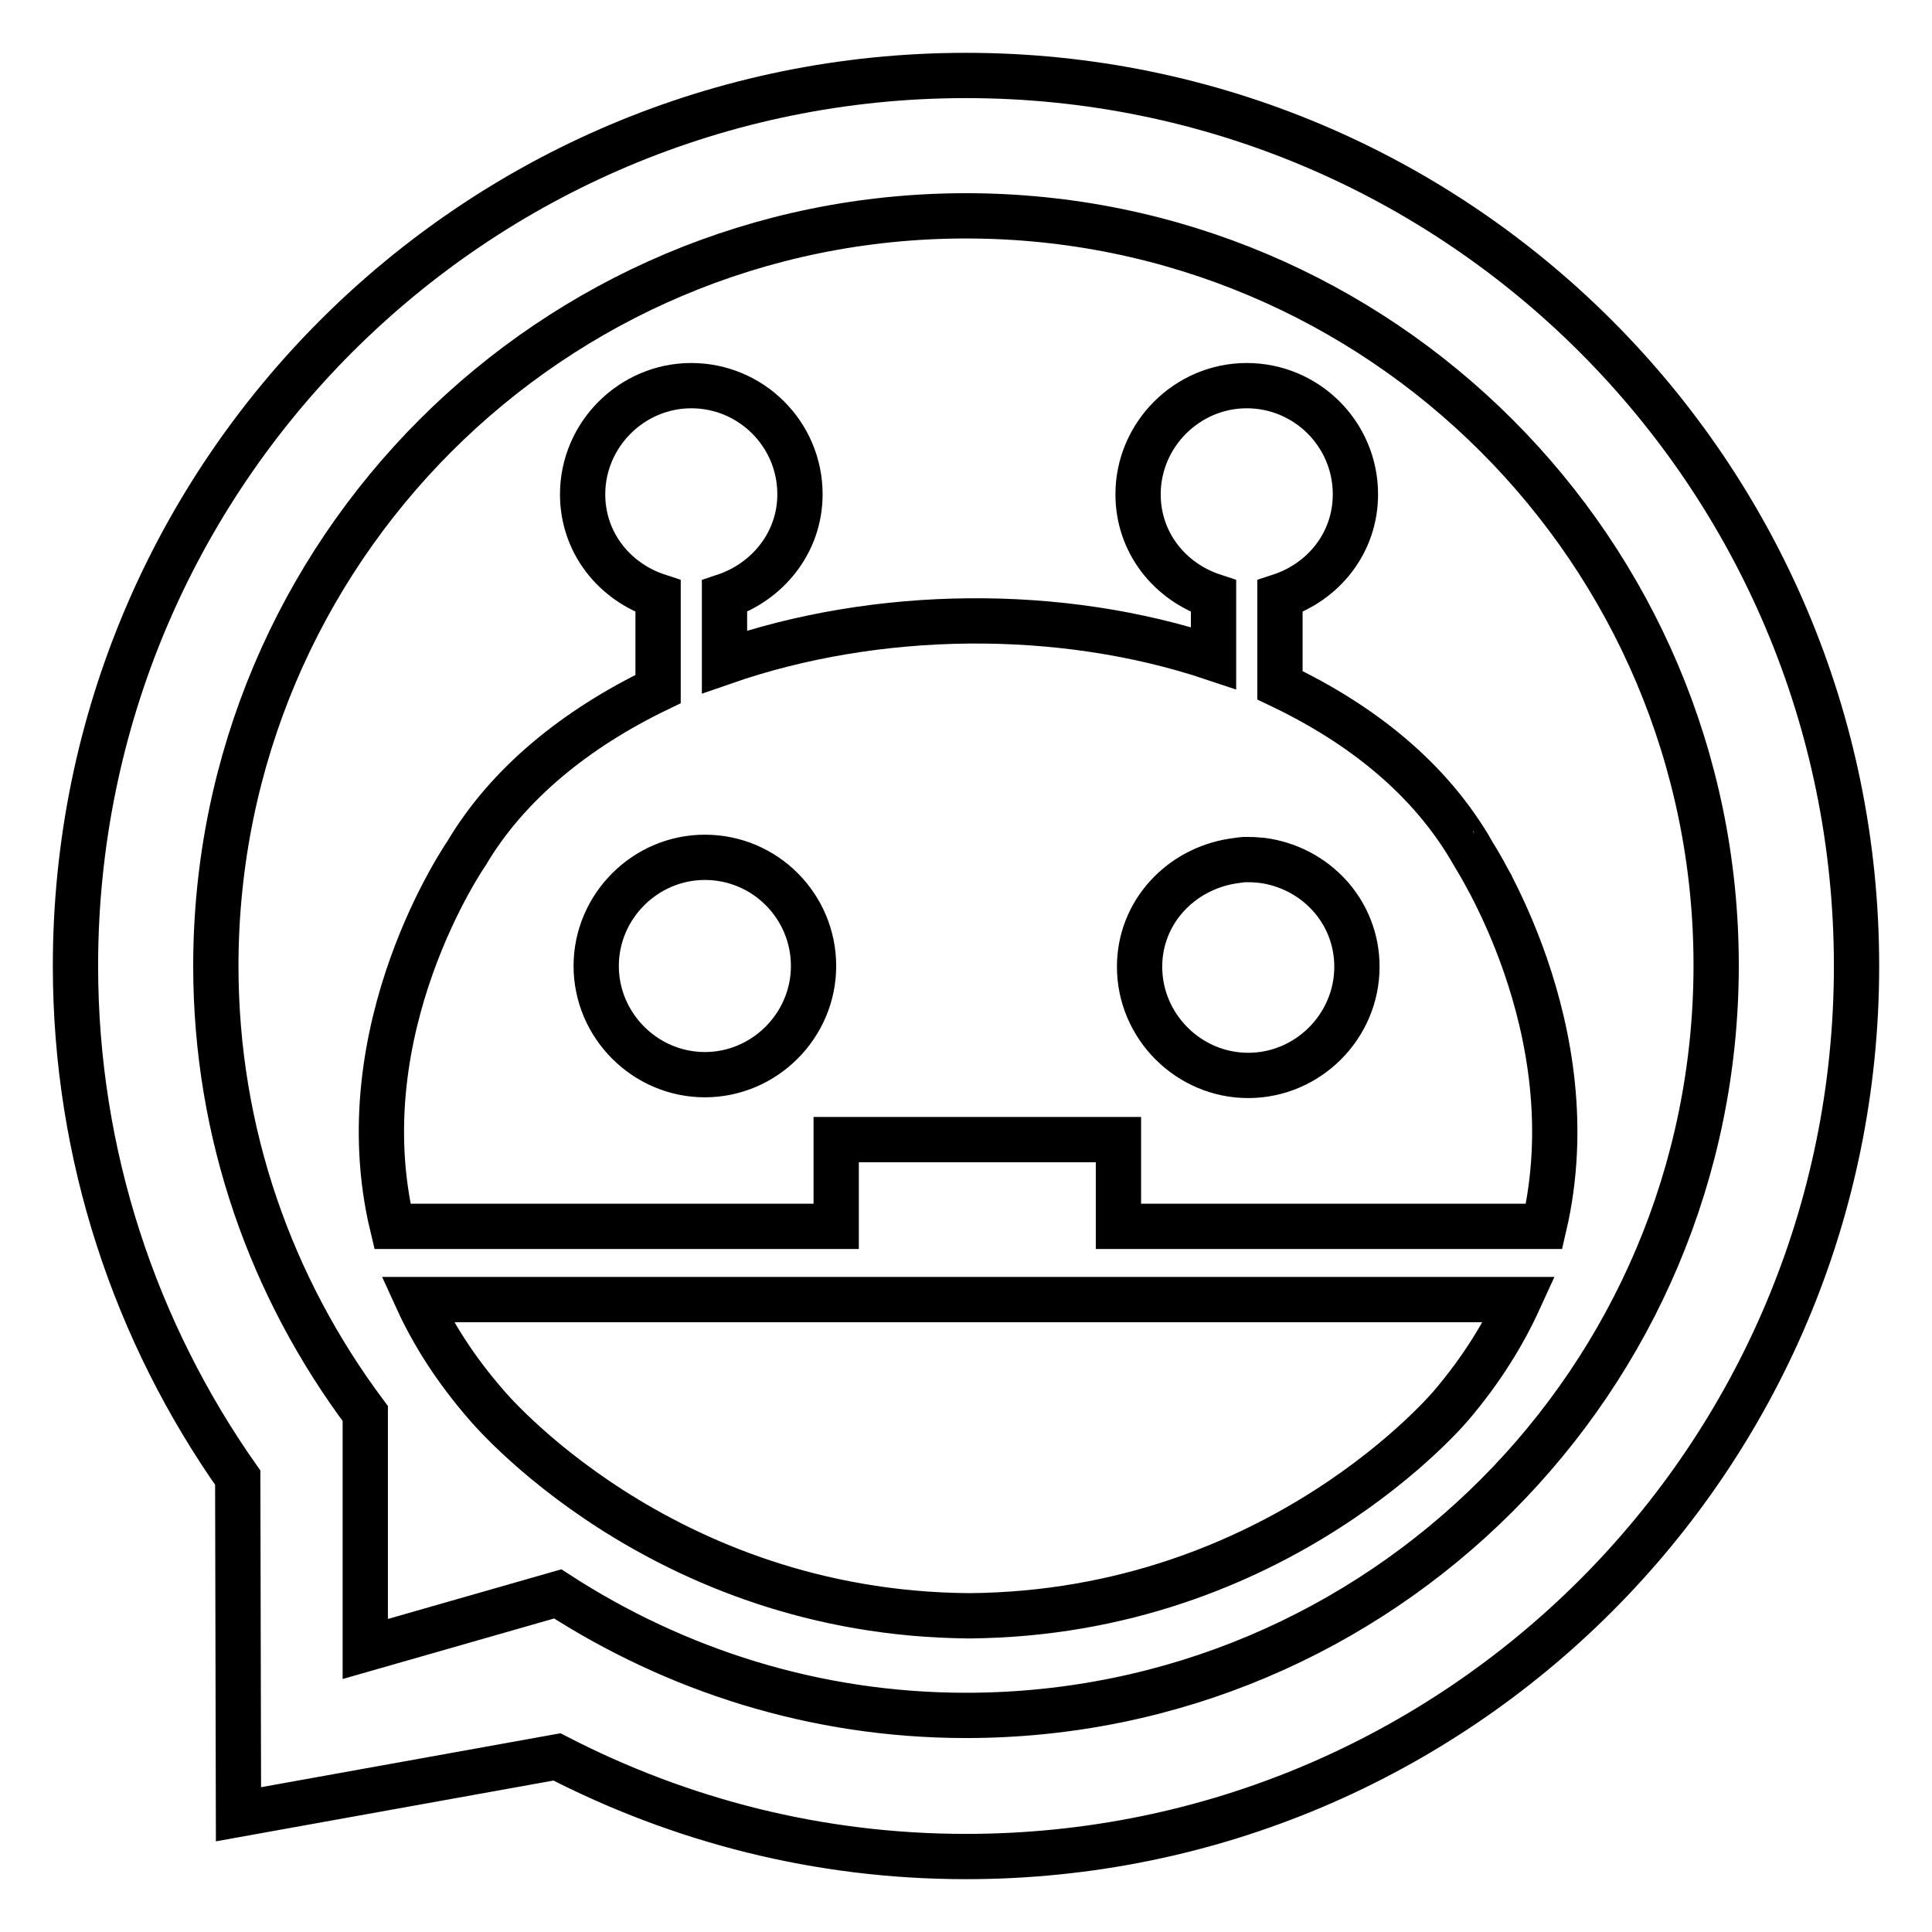 <?xml version="1.0" encoding="utf-8"?>
<!-- Svg Vector Icons : http://www.onlinewebfonts.com/icon -->
<!DOCTYPE svg PUBLIC "-//W3C//DTD SVG 1.1//EN" "http://www.w3.org/Graphics/SVG/1.1/DTD/svg11.dtd">
<svg version="1.1" xmlns="http://www.w3.org/2000/svg" xmlns:xlink="http://www.w3.org/1999/xlink" x="0px" y="0px" viewBox="0 0 256 256" enable-background="new 0 0 256 256" xml:space="preserve">
<g><g><path stroke-width="6" fill-opacity="0" stroke="#000000"  d="M128,246c-19.6,0-37.9-4.8-54.2-13.2l-42.2,7.6l-0.1-44.6C18,176.6,10,153.2,10,128C10,62.8,62.8,10,128,10c65.2,0,118,52.8,118,118C246,193.2,193.2,246,128,246z M128,28.6c-54.9,0-99.4,44.5-99.4,99.4c0,22.3,7.4,42.7,19.8,59.3v31.2l25.5-7.3c15.6,10.1,34.1,16.1,54.1,16.1c54.9,0,99.4-44.5,99.4-99.4C227.4,73.1,182.9,28.6,128,28.6z M204.6,162.5h-56.4V151h-37.4v11.5H52c-6.3-26.2,9.8-49.4,9.8-49.4c5.5-9.3,14.6-16.6,25.4-21.8V79c-5.8-1.9-10-7.1-10-13.5c0-7.9,6.5-14.4,14.4-14.4c7.9,0,14.4,6.4,14.4,14.4c0,6.4-4.3,11.6-10,13.5v8.7c20.2-7,44.5-7.3,64.8-0.5V79c-5.8-1.9-10-7.1-10-13.5c0-7.9,6.5-14.4,14.4-14.4s14.4,6.4,14.4,14.4c0,6.4-4.2,11.6-10,13.5v11.8c10.7,5.1,19.9,12.3,25.6,22.3C195.1,113.1,210.7,136.3,204.6,162.5z M93.4,113.6c-7.9,0-14.4,6.5-14.4,14.4s6.5,14.4,14.4,14.4c7.9,0,14.4-6.5,14.4-14.4S101.4,113.6,93.4,113.6z M167.2,114c-1.2-0.1-1.2-0.1-2-0.1c-0.7,0-0.4,0-1.9,0.2c-6.9,1.1-12.3,6.8-12.3,14c0,7.9,6.5,14.4,14.4,14.4s14.4-6.5,14.4-14.4C179.8,120.7,174.2,114.9,167.2,114z M192.4,186.1c0,0-22.9,27.7-64,28c-41.1-0.3-64-28-64-28c-4-4.6-7-9.3-9.1-13.9h146C199.2,176.8,196.3,181.5,192.4,186.1z M127.9,214.1c0.2,0,0.4,0,0.6,0c0.2,0,0.4,0,0.6,0H127.9z"/></g></g>
</svg>